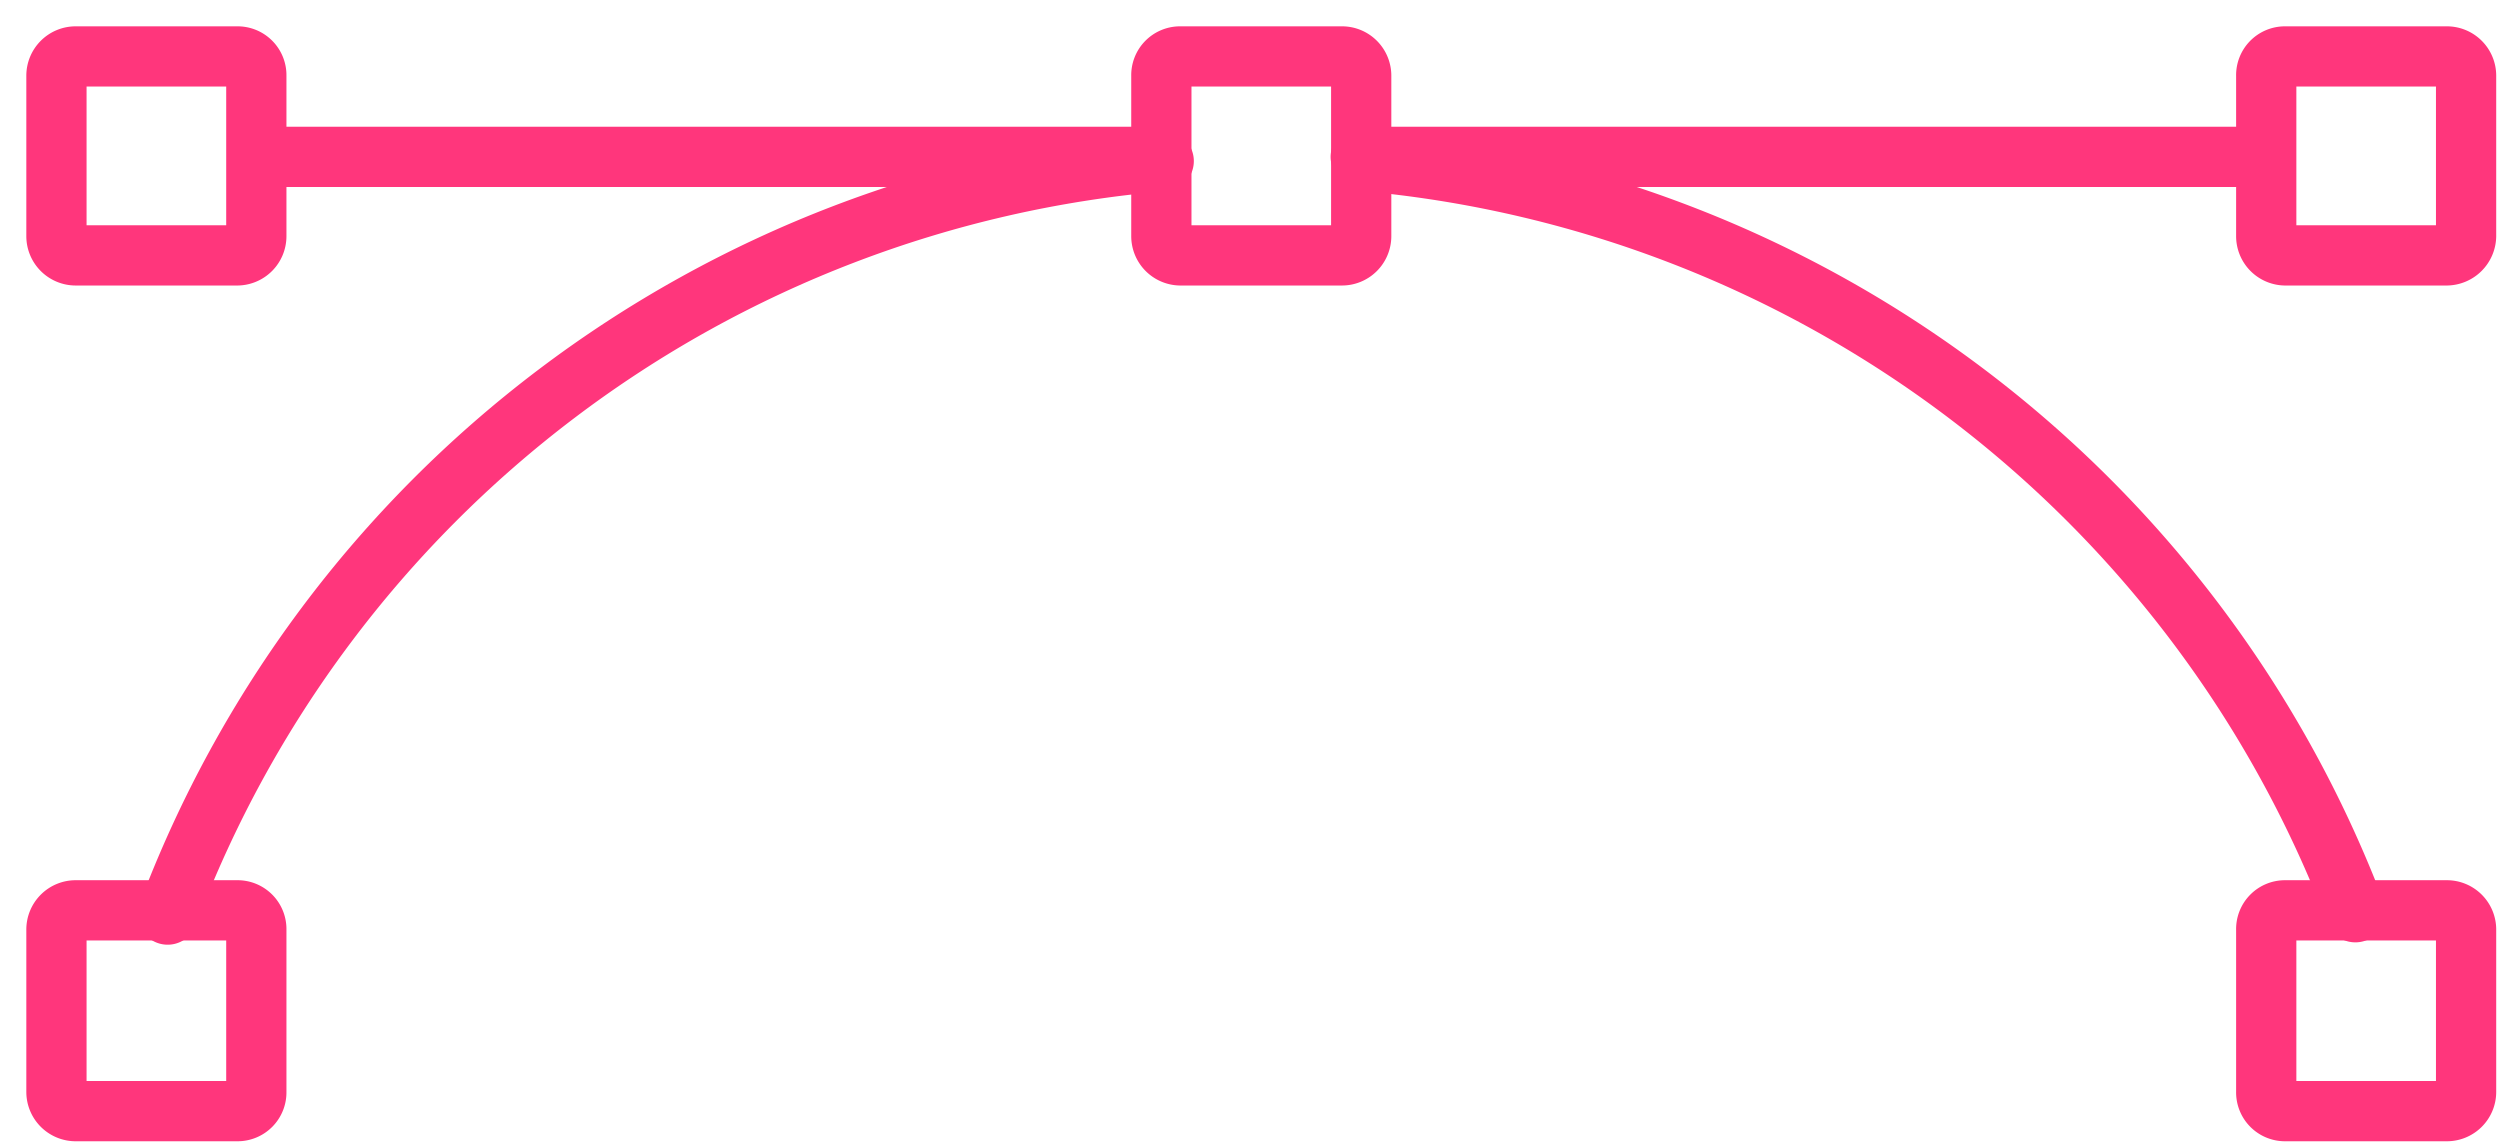 <svg width="83" height="38" fill="none" xmlns="http://www.w3.org/2000/svg"><path d="M8.837 5.208h29.72m6.62 0h29.72m-29.409.156a38.94 38.94 0 0132.71 24.922m-72.632.078A38.816 38.816 0 0138.635 5.348" stroke="#FF367C" stroke-width="2" stroke-linecap="round" stroke-linejoin="round"/><path d="M38.557 2.513a.622.622 0 01.623-.639h5.374a.638.638 0 01.638.639V7.84a.639.639 0 01-.638.639H39.18a.639.639 0 01-.623-.639V2.513zm36.682 0a.622.622 0 01.623-.639h5.374a.639.639 0 01.638.639V7.84a.654.654 0 01-.638.639h-5.374a.639.639 0 01-.623-.639V2.513zm-73.365 0a.639.639 0 01.639-.639h5.374a.623.623 0 01.623.639V7.84a.639.639 0 01-.623.639H2.513a.639.639 0 01-.639-.639V2.513zm0 28.349a.638.638 0 01.639-.639h5.374a.623.623 0 01.623.639v5.39a.623.623 0 01-.623.638H2.513a.639.639 0 01-.639-.639v-5.389zm73.365 0a.622.622 0 01.623-.639h5.374a.638.638 0 01.638.639v5.39a.638.638 0 01-.638.638h-5.374a.623.623 0 01-.623-.639v-5.389z" stroke="#FF367C" stroke-width="2" stroke-linecap="round" stroke-linejoin="round"/></svg>